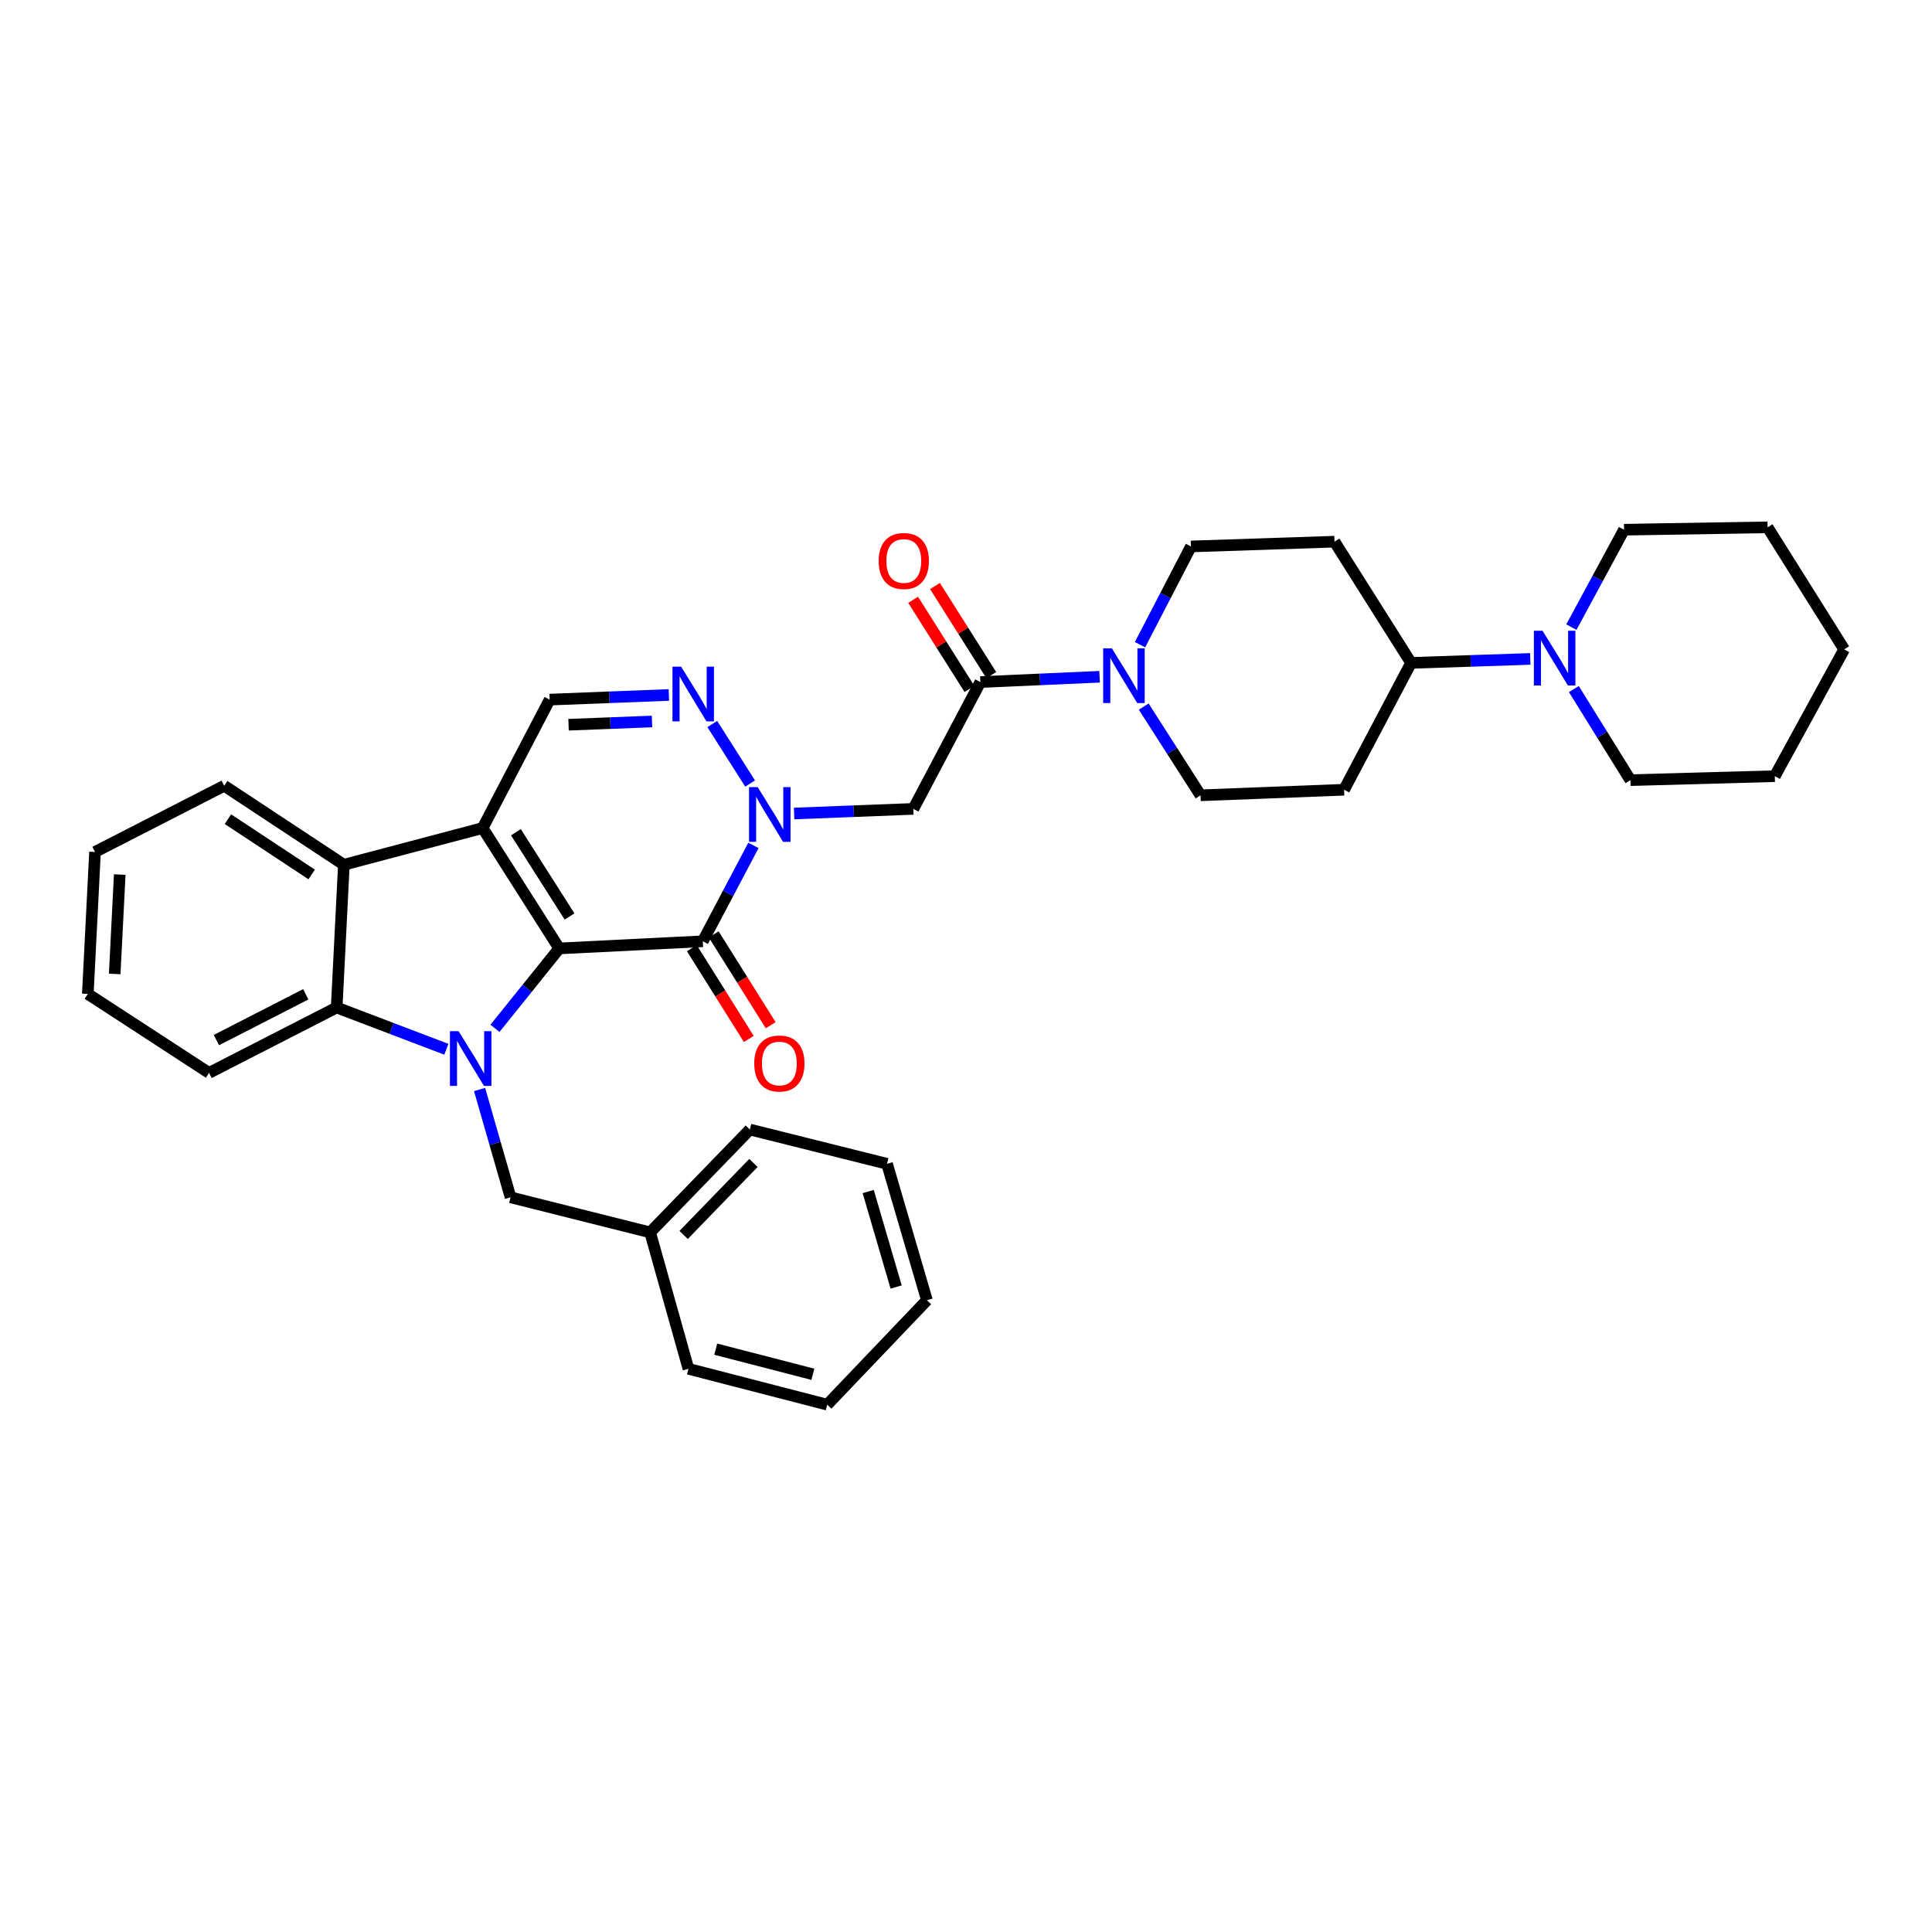 <?xml version='1.0' encoding='iso-8859-1'?>
<svg version='1.1' baseProfile='full'
              xmlns='http://www.w3.org/2000/svg'
                      xmlns:rdkit='http://www.rdkit.org/xml'
                      xmlns:xlink='http://www.w3.org/1999/xlink'
                  xml:space='preserve'
width='1000px' height='1000px' viewBox='0 0 1000 1000'>
<!-- END OF HEADER -->
<rect style='opacity:1.0;fill:#FFFFFF;stroke:none' width='1000' height='1000' x='0' y='0'> </rect>
<path class='bond-0' d='M 289.46,490.906 L 249.813,428.596' style='fill:none;fill-rule:evenodd;stroke:#000000;stroke-width:6px;stroke-linecap:butt;stroke-linejoin:miter;stroke-opacity:1' />
<path class='bond-0' d='M 294.796,474.379 L 267.043,430.763' style='fill:none;fill-rule:evenodd;stroke:#000000;stroke-width:6px;stroke-linecap:butt;stroke-linejoin:miter;stroke-opacity:1' />
<path class='bond-1' d='M 289.46,490.906 L 272.826,511.587' style='fill:none;fill-rule:evenodd;stroke:#000000;stroke-width:6px;stroke-linecap:butt;stroke-linejoin:miter;stroke-opacity:1' />
<path class='bond-1' d='M 272.826,511.587 L 256.192,532.268' style='fill:none;fill-rule:evenodd;stroke:#0000FF;stroke-width:6px;stroke-linecap:butt;stroke-linejoin:miter;stroke-opacity:1' />
<path class='bond-2' d='M 289.46,490.906 L 363.761,487.205' style='fill:none;fill-rule:evenodd;stroke:#000000;stroke-width:6px;stroke-linecap:butt;stroke-linejoin:miter;stroke-opacity:1' />
<path class='bond-6' d='M 249.813,428.596 L 177.986,447.588' style='fill:none;fill-rule:evenodd;stroke:#000000;stroke-width:6px;stroke-linecap:butt;stroke-linejoin:miter;stroke-opacity:1' />
<path class='bond-8' d='M 249.813,428.596 L 284.504,362.119' style='fill:none;fill-rule:evenodd;stroke:#000000;stroke-width:6px;stroke-linecap:butt;stroke-linejoin:miter;stroke-opacity:1' />
<path class='bond-5' d='M 231.028,543.098 L 202.646,532.289' style='fill:none;fill-rule:evenodd;stroke:#0000FF;stroke-width:6px;stroke-linecap:butt;stroke-linejoin:miter;stroke-opacity:1' />
<path class='bond-5' d='M 202.646,532.289 L 174.263,521.48' style='fill:none;fill-rule:evenodd;stroke:#000000;stroke-width:6px;stroke-linecap:butt;stroke-linejoin:miter;stroke-opacity:1' />
<path class='bond-12' d='M 248.229,563.923 L 256.247,591.826' style='fill:none;fill-rule:evenodd;stroke:#0000FF;stroke-width:6px;stroke-linecap:butt;stroke-linejoin:miter;stroke-opacity:1' />
<path class='bond-12' d='M 256.247,591.826 L 264.264,619.729' style='fill:none;fill-rule:evenodd;stroke:#000000;stroke-width:6px;stroke-linecap:butt;stroke-linejoin:miter;stroke-opacity:1' />
<path class='bond-3' d='M 363.761,487.205 L 376.869,462.391' style='fill:none;fill-rule:evenodd;stroke:#000000;stroke-width:6px;stroke-linecap:butt;stroke-linejoin:miter;stroke-opacity:1' />
<path class='bond-3' d='M 376.869,462.391 L 389.977,437.576' style='fill:none;fill-rule:evenodd;stroke:#0000FF;stroke-width:6px;stroke-linecap:butt;stroke-linejoin:miter;stroke-opacity:1' />
<path class='bond-14' d='M 358.096,490.759 L 372.836,514.256' style='fill:none;fill-rule:evenodd;stroke:#000000;stroke-width:6px;stroke-linecap:butt;stroke-linejoin:miter;stroke-opacity:1' />
<path class='bond-14' d='M 372.836,514.256 L 387.576,537.753' style='fill:none;fill-rule:evenodd;stroke:#FF0000;stroke-width:6px;stroke-linecap:butt;stroke-linejoin:miter;stroke-opacity:1' />
<path class='bond-14' d='M 369.426,483.652 L 384.166,507.149' style='fill:none;fill-rule:evenodd;stroke:#000000;stroke-width:6px;stroke-linecap:butt;stroke-linejoin:miter;stroke-opacity:1' />
<path class='bond-14' d='M 384.166,507.149 L 398.906,530.646' style='fill:none;fill-rule:evenodd;stroke:#FF0000;stroke-width:6px;stroke-linecap:butt;stroke-linejoin:miter;stroke-opacity:1' />
<path class='bond-4' d='M 388.261,405.553 L 368.68,374.754' style='fill:none;fill-rule:evenodd;stroke:#0000FF;stroke-width:6px;stroke-linecap:butt;stroke-linejoin:miter;stroke-opacity:1' />
<path class='bond-7' d='M 411.037,421.071 L 441.888,419.874' style='fill:none;fill-rule:evenodd;stroke:#0000FF;stroke-width:6px;stroke-linecap:butt;stroke-linejoin:miter;stroke-opacity:1' />
<path class='bond-7' d='M 441.888,419.874 L 472.739,418.677' style='fill:none;fill-rule:evenodd;stroke:#000000;stroke-width:6px;stroke-linecap:butt;stroke-linejoin:miter;stroke-opacity:1' />
<path class='bond-35' d='M 346.206,359.713 L 315.355,360.916' style='fill:none;fill-rule:evenodd;stroke:#0000FF;stroke-width:6px;stroke-linecap:butt;stroke-linejoin:miter;stroke-opacity:1' />
<path class='bond-35' d='M 315.355,360.916 L 284.504,362.119' style='fill:none;fill-rule:evenodd;stroke:#000000;stroke-width:6px;stroke-linecap:butt;stroke-linejoin:miter;stroke-opacity:1' />
<path class='bond-35' d='M 337.472,373.438 L 315.876,374.28' style='fill:none;fill-rule:evenodd;stroke:#0000FF;stroke-width:6px;stroke-linecap:butt;stroke-linejoin:miter;stroke-opacity:1' />
<path class='bond-35' d='M 315.876,374.28 L 294.281,375.122' style='fill:none;fill-rule:evenodd;stroke:#000000;stroke-width:6px;stroke-linecap:butt;stroke-linejoin:miter;stroke-opacity:1' />
<path class='bond-21' d='M 174.263,521.48 L 108.195,555.325' style='fill:none;fill-rule:evenodd;stroke:#000000;stroke-width:6px;stroke-linecap:butt;stroke-linejoin:miter;stroke-opacity:1' />
<path class='bond-21' d='M 158.255,514.654 L 112.007,538.345' style='fill:none;fill-rule:evenodd;stroke:#000000;stroke-width:6px;stroke-linecap:butt;stroke-linejoin:miter;stroke-opacity:1' />
<path class='bond-36' d='M 174.263,521.48 L 177.986,447.588' style='fill:none;fill-rule:evenodd;stroke:#000000;stroke-width:6px;stroke-linecap:butt;stroke-linejoin:miter;stroke-opacity:1' />
<path class='bond-22' d='M 177.986,447.588 L 116.048,406.707' style='fill:none;fill-rule:evenodd;stroke:#000000;stroke-width:6px;stroke-linecap:butt;stroke-linejoin:miter;stroke-opacity:1' />
<path class='bond-22' d='M 161.328,452.618 L 117.972,424.002' style='fill:none;fill-rule:evenodd;stroke:#000000;stroke-width:6px;stroke-linecap:butt;stroke-linejoin:miter;stroke-opacity:1' />
<path class='bond-9' d='M 472.739,418.677 L 507.43,353.025' style='fill:none;fill-rule:evenodd;stroke:#000000;stroke-width:6px;stroke-linecap:butt;stroke-linejoin:miter;stroke-opacity:1' />
<path class='bond-10' d='M 507.43,353.025 L 538.288,351.658' style='fill:none;fill-rule:evenodd;stroke:#000000;stroke-width:6px;stroke-linecap:butt;stroke-linejoin:miter;stroke-opacity:1' />
<path class='bond-10' d='M 538.288,351.658 L 569.147,350.291' style='fill:none;fill-rule:evenodd;stroke:#0000FF;stroke-width:6px;stroke-linecap:butt;stroke-linejoin:miter;stroke-opacity:1' />
<path class='bond-19' d='M 513.084,349.453 L 498.515,326.391' style='fill:none;fill-rule:evenodd;stroke:#000000;stroke-width:6px;stroke-linecap:butt;stroke-linejoin:miter;stroke-opacity:1' />
<path class='bond-19' d='M 498.515,326.391 L 483.947,303.329' style='fill:none;fill-rule:evenodd;stroke:#FF0000;stroke-width:6px;stroke-linecap:butt;stroke-linejoin:miter;stroke-opacity:1' />
<path class='bond-19' d='M 501.777,356.596 L 487.208,333.534' style='fill:none;fill-rule:evenodd;stroke:#000000;stroke-width:6px;stroke-linecap:butt;stroke-linejoin:miter;stroke-opacity:1' />
<path class='bond-19' d='M 487.208,333.534 L 472.64,310.471' style='fill:none;fill-rule:evenodd;stroke:#FF0000;stroke-width:6px;stroke-linecap:butt;stroke-linejoin:miter;stroke-opacity:1' />
<path class='bond-17' d='M 590.067,333.689 L 603.252,308.264' style='fill:none;fill-rule:evenodd;stroke:#0000FF;stroke-width:6px;stroke-linecap:butt;stroke-linejoin:miter;stroke-opacity:1' />
<path class='bond-17' d='M 603.252,308.264 L 616.438,282.84' style='fill:none;fill-rule:evenodd;stroke:#000000;stroke-width:6px;stroke-linecap:butt;stroke-linejoin:miter;stroke-opacity:1' />
<path class='bond-18' d='M 591.991,365.731 L 606.692,388.69' style='fill:none;fill-rule:evenodd;stroke:#0000FF;stroke-width:6px;stroke-linecap:butt;stroke-linejoin:miter;stroke-opacity:1' />
<path class='bond-18' d='M 606.692,388.69 L 621.393,411.648' style='fill:none;fill-rule:evenodd;stroke:#000000;stroke-width:6px;stroke-linecap:butt;stroke-linejoin:miter;stroke-opacity:1' />
<path class='bond-11' d='M 792.074,341.058 L 761.222,342.086' style='fill:none;fill-rule:evenodd;stroke:#0000FF;stroke-width:6px;stroke-linecap:butt;stroke-linejoin:miter;stroke-opacity:1' />
<path class='bond-11' d='M 761.222,342.086 L 730.371,343.113' style='fill:none;fill-rule:evenodd;stroke:#000000;stroke-width:6px;stroke-linecap:butt;stroke-linejoin:miter;stroke-opacity:1' />
<path class='bond-23' d='M 813.347,324.59 L 826.972,299.383' style='fill:none;fill-rule:evenodd;stroke:#0000FF;stroke-width:6px;stroke-linecap:butt;stroke-linejoin:miter;stroke-opacity:1' />
<path class='bond-23' d='M 826.972,299.383 L 840.597,274.176' style='fill:none;fill-rule:evenodd;stroke:#000000;stroke-width:6px;stroke-linecap:butt;stroke-linejoin:miter;stroke-opacity:1' />
<path class='bond-24' d='M 814.621,356.658 L 829.262,380.234' style='fill:none;fill-rule:evenodd;stroke:#0000FF;stroke-width:6px;stroke-linecap:butt;stroke-linejoin:miter;stroke-opacity:1' />
<path class='bond-24' d='M 829.262,380.234 L 843.903,403.81' style='fill:none;fill-rule:evenodd;stroke:#000000;stroke-width:6px;stroke-linecap:butt;stroke-linejoin:miter;stroke-opacity:1' />
<path class='bond-20' d='M 264.264,619.729 L 336.507,637.881' style='fill:none;fill-rule:evenodd;stroke:#000000;stroke-width:6px;stroke-linecap:butt;stroke-linejoin:miter;stroke-opacity:1' />
<path class='bond-13' d='M 730.371,343.113 L 695.695,408.765' style='fill:none;fill-rule:evenodd;stroke:#000000;stroke-width:6px;stroke-linecap:butt;stroke-linejoin:miter;stroke-opacity:1' />
<path class='bond-39' d='M 730.371,343.113 L 690.739,280.373' style='fill:none;fill-rule:evenodd;stroke:#000000;stroke-width:6px;stroke-linecap:butt;stroke-linejoin:miter;stroke-opacity:1' />
<path class='bond-15' d='M 695.695,408.765 L 621.393,411.648' style='fill:none;fill-rule:evenodd;stroke:#000000;stroke-width:6px;stroke-linecap:butt;stroke-linejoin:miter;stroke-opacity:1' />
<path class='bond-16' d='M 690.739,280.373 L 616.438,282.84' style='fill:none;fill-rule:evenodd;stroke:#000000;stroke-width:6px;stroke-linecap:butt;stroke-linejoin:miter;stroke-opacity:1' />
<path class='bond-25' d='M 336.507,637.881 L 388.125,584.644' style='fill:none;fill-rule:evenodd;stroke:#000000;stroke-width:6px;stroke-linecap:butt;stroke-linejoin:miter;stroke-opacity:1' />
<path class='bond-25' d='M 353.852,639.205 L 389.984,601.939' style='fill:none;fill-rule:evenodd;stroke:#000000;stroke-width:6px;stroke-linecap:butt;stroke-linejoin:miter;stroke-opacity:1' />
<path class='bond-26' d='M 336.507,637.881 L 356.338,708.497' style='fill:none;fill-rule:evenodd;stroke:#000000;stroke-width:6px;stroke-linecap:butt;stroke-linejoin:miter;stroke-opacity:1' />
<path class='bond-28' d='M 108.195,555.325 L 45.455,514.459' style='fill:none;fill-rule:evenodd;stroke:#000000;stroke-width:6px;stroke-linecap:butt;stroke-linejoin:miter;stroke-opacity:1' />
<path class='bond-27' d='M 116.048,406.707 L 49.177,440.968' style='fill:none;fill-rule:evenodd;stroke:#000000;stroke-width:6px;stroke-linecap:butt;stroke-linejoin:miter;stroke-opacity:1' />
<path class='bond-30' d='M 840.597,274.176 L 914.898,272.943' style='fill:none;fill-rule:evenodd;stroke:#000000;stroke-width:6px;stroke-linecap:butt;stroke-linejoin:miter;stroke-opacity:1' />
<path class='bond-29' d='M 843.903,403.81 L 918.636,401.744' style='fill:none;fill-rule:evenodd;stroke:#000000;stroke-width:6px;stroke-linecap:butt;stroke-linejoin:miter;stroke-opacity:1' />
<path class='bond-32' d='M 388.125,584.644 L 459.119,602.387' style='fill:none;fill-rule:evenodd;stroke:#000000;stroke-width:6px;stroke-linecap:butt;stroke-linejoin:miter;stroke-opacity:1' />
<path class='bond-31' d='M 356.338,708.497 L 428.166,727.057' style='fill:none;fill-rule:evenodd;stroke:#000000;stroke-width:6px;stroke-linecap:butt;stroke-linejoin:miter;stroke-opacity:1' />
<path class='bond-31' d='M 370.459,698.332 L 420.738,711.324' style='fill:none;fill-rule:evenodd;stroke:#000000;stroke-width:6px;stroke-linecap:butt;stroke-linejoin:miter;stroke-opacity:1' />
<path class='bond-37' d='M 49.177,440.968 L 45.455,514.459' style='fill:none;fill-rule:evenodd;stroke:#000000;stroke-width:6px;stroke-linecap:butt;stroke-linejoin:miter;stroke-opacity:1' />
<path class='bond-37' d='M 61.976,452.668 L 59.37,504.112' style='fill:none;fill-rule:evenodd;stroke:#000000;stroke-width:6px;stroke-linecap:butt;stroke-linejoin:miter;stroke-opacity:1' />
<path class='bond-34' d='M 918.636,401.744 L 954.545,336.106' style='fill:none;fill-rule:evenodd;stroke:#000000;stroke-width:6px;stroke-linecap:butt;stroke-linejoin:miter;stroke-opacity:1' />
<path class='bond-40' d='M 914.898,272.943 L 954.545,336.106' style='fill:none;fill-rule:evenodd;stroke:#000000;stroke-width:6px;stroke-linecap:butt;stroke-linejoin:miter;stroke-opacity:1' />
<path class='bond-33' d='M 428.166,727.057 L 479.775,672.996' style='fill:none;fill-rule:evenodd;stroke:#000000;stroke-width:6px;stroke-linecap:butt;stroke-linejoin:miter;stroke-opacity:1' />
<path class='bond-38' d='M 459.119,602.387 L 479.775,672.996' style='fill:none;fill-rule:evenodd;stroke:#000000;stroke-width:6px;stroke-linecap:butt;stroke-linejoin:miter;stroke-opacity:1' />
<path class='bond-38' d='M 449.382,616.734 L 463.841,666.159' style='fill:none;fill-rule:evenodd;stroke:#000000;stroke-width:6px;stroke-linecap:butt;stroke-linejoin:miter;stroke-opacity:1' />
<path  class='atom-2' d='M 237.363 533.735
L 246.643 548.735
Q 247.563 550.215, 249.043 552.895
Q 250.523 555.575, 250.603 555.735
L 250.603 533.735
L 254.363 533.735
L 254.363 562.055
L 250.483 562.055
L 240.523 545.655
Q 239.363 543.735, 238.123 541.535
Q 236.923 539.335, 236.563 538.655
L 236.563 562.055
L 232.883 562.055
L 232.883 533.735
L 237.363 533.735
' fill='#0000FF'/>
<path  class='atom-4' d='M 392.178 407.4
L 401.458 422.4
Q 402.378 423.88, 403.858 426.56
Q 405.338 429.24, 405.418 429.4
L 405.418 407.4
L 409.178 407.4
L 409.178 435.72
L 405.298 435.72
L 395.338 419.32
Q 394.178 417.4, 392.938 415.2
Q 391.738 413, 391.378 412.32
L 391.378 435.72
L 387.698 435.72
L 387.698 407.4
L 392.178 407.4
' fill='#0000FF'/>
<path  class='atom-5' d='M 352.545 345.061
L 361.825 360.061
Q 362.745 361.541, 364.225 364.221
Q 365.705 366.901, 365.785 367.061
L 365.785 345.061
L 369.545 345.061
L 369.545 373.381
L 365.665 373.381
L 355.705 356.981
Q 354.545 355.061, 353.305 352.861
Q 352.105 350.661, 351.745 349.981
L 351.745 373.381
L 348.065 373.381
L 348.065 345.061
L 352.545 345.061
' fill='#0000FF'/>
<path  class='atom-11' d='M 575.486 335.573
L 584.766 350.573
Q 585.686 352.053, 587.166 354.733
Q 588.646 357.413, 588.726 357.573
L 588.726 335.573
L 592.486 335.573
L 592.486 363.893
L 588.606 363.893
L 578.646 347.493
Q 577.486 345.573, 576.246 343.373
Q 575.046 341.173, 574.686 340.493
L 574.686 363.893
L 571.006 363.893
L 571.006 335.573
L 575.486 335.573
' fill='#0000FF'/>
<path  class='atom-12' d='M 798.412 326.479
L 807.692 341.479
Q 808.612 342.959, 810.092 345.639
Q 811.572 348.319, 811.652 348.479
L 811.652 326.479
L 815.412 326.479
L 815.412 354.799
L 811.532 354.799
L 801.572 338.399
Q 800.412 336.479, 799.172 334.279
Q 797.972 332.079, 797.612 331.399
L 797.612 354.799
L 793.932 354.799
L 793.932 326.479
L 798.412 326.479
' fill='#0000FF'/>
<path  class='atom-15' d='M 390.393 550.464
Q 390.393 543.664, 393.753 539.864
Q 397.113 536.064, 403.393 536.064
Q 409.673 536.064, 413.033 539.864
Q 416.393 543.664, 416.393 550.464
Q 416.393 557.344, 412.993 561.264
Q 409.593 565.144, 403.393 565.144
Q 397.153 565.144, 393.753 561.264
Q 390.393 557.384, 390.393 550.464
M 403.393 561.944
Q 407.713 561.944, 410.033 559.064
Q 412.393 556.144, 412.393 550.464
Q 412.393 544.904, 410.033 542.104
Q 407.713 539.264, 403.393 539.264
Q 399.073 539.264, 396.713 542.064
Q 394.393 544.864, 394.393 550.464
Q 394.393 556.184, 396.713 559.064
Q 399.073 561.944, 403.393 561.944
' fill='#FF0000'/>
<path  class='atom-20' d='M 454.798 290.365
Q 454.798 283.565, 458.158 279.765
Q 461.518 275.965, 467.798 275.965
Q 474.078 275.965, 477.438 279.765
Q 480.798 283.565, 480.798 290.365
Q 480.798 297.245, 477.398 301.165
Q 473.998 305.045, 467.798 305.045
Q 461.558 305.045, 458.158 301.165
Q 454.798 297.285, 454.798 290.365
M 467.798 301.845
Q 472.118 301.845, 474.438 298.965
Q 476.798 296.045, 476.798 290.365
Q 476.798 284.805, 474.438 282.005
Q 472.118 279.165, 467.798 279.165
Q 463.478 279.165, 461.118 281.965
Q 458.798 284.765, 458.798 290.365
Q 458.798 296.085, 461.118 298.965
Q 463.478 301.845, 467.798 301.845
' fill='#FF0000'/>
</svg>

